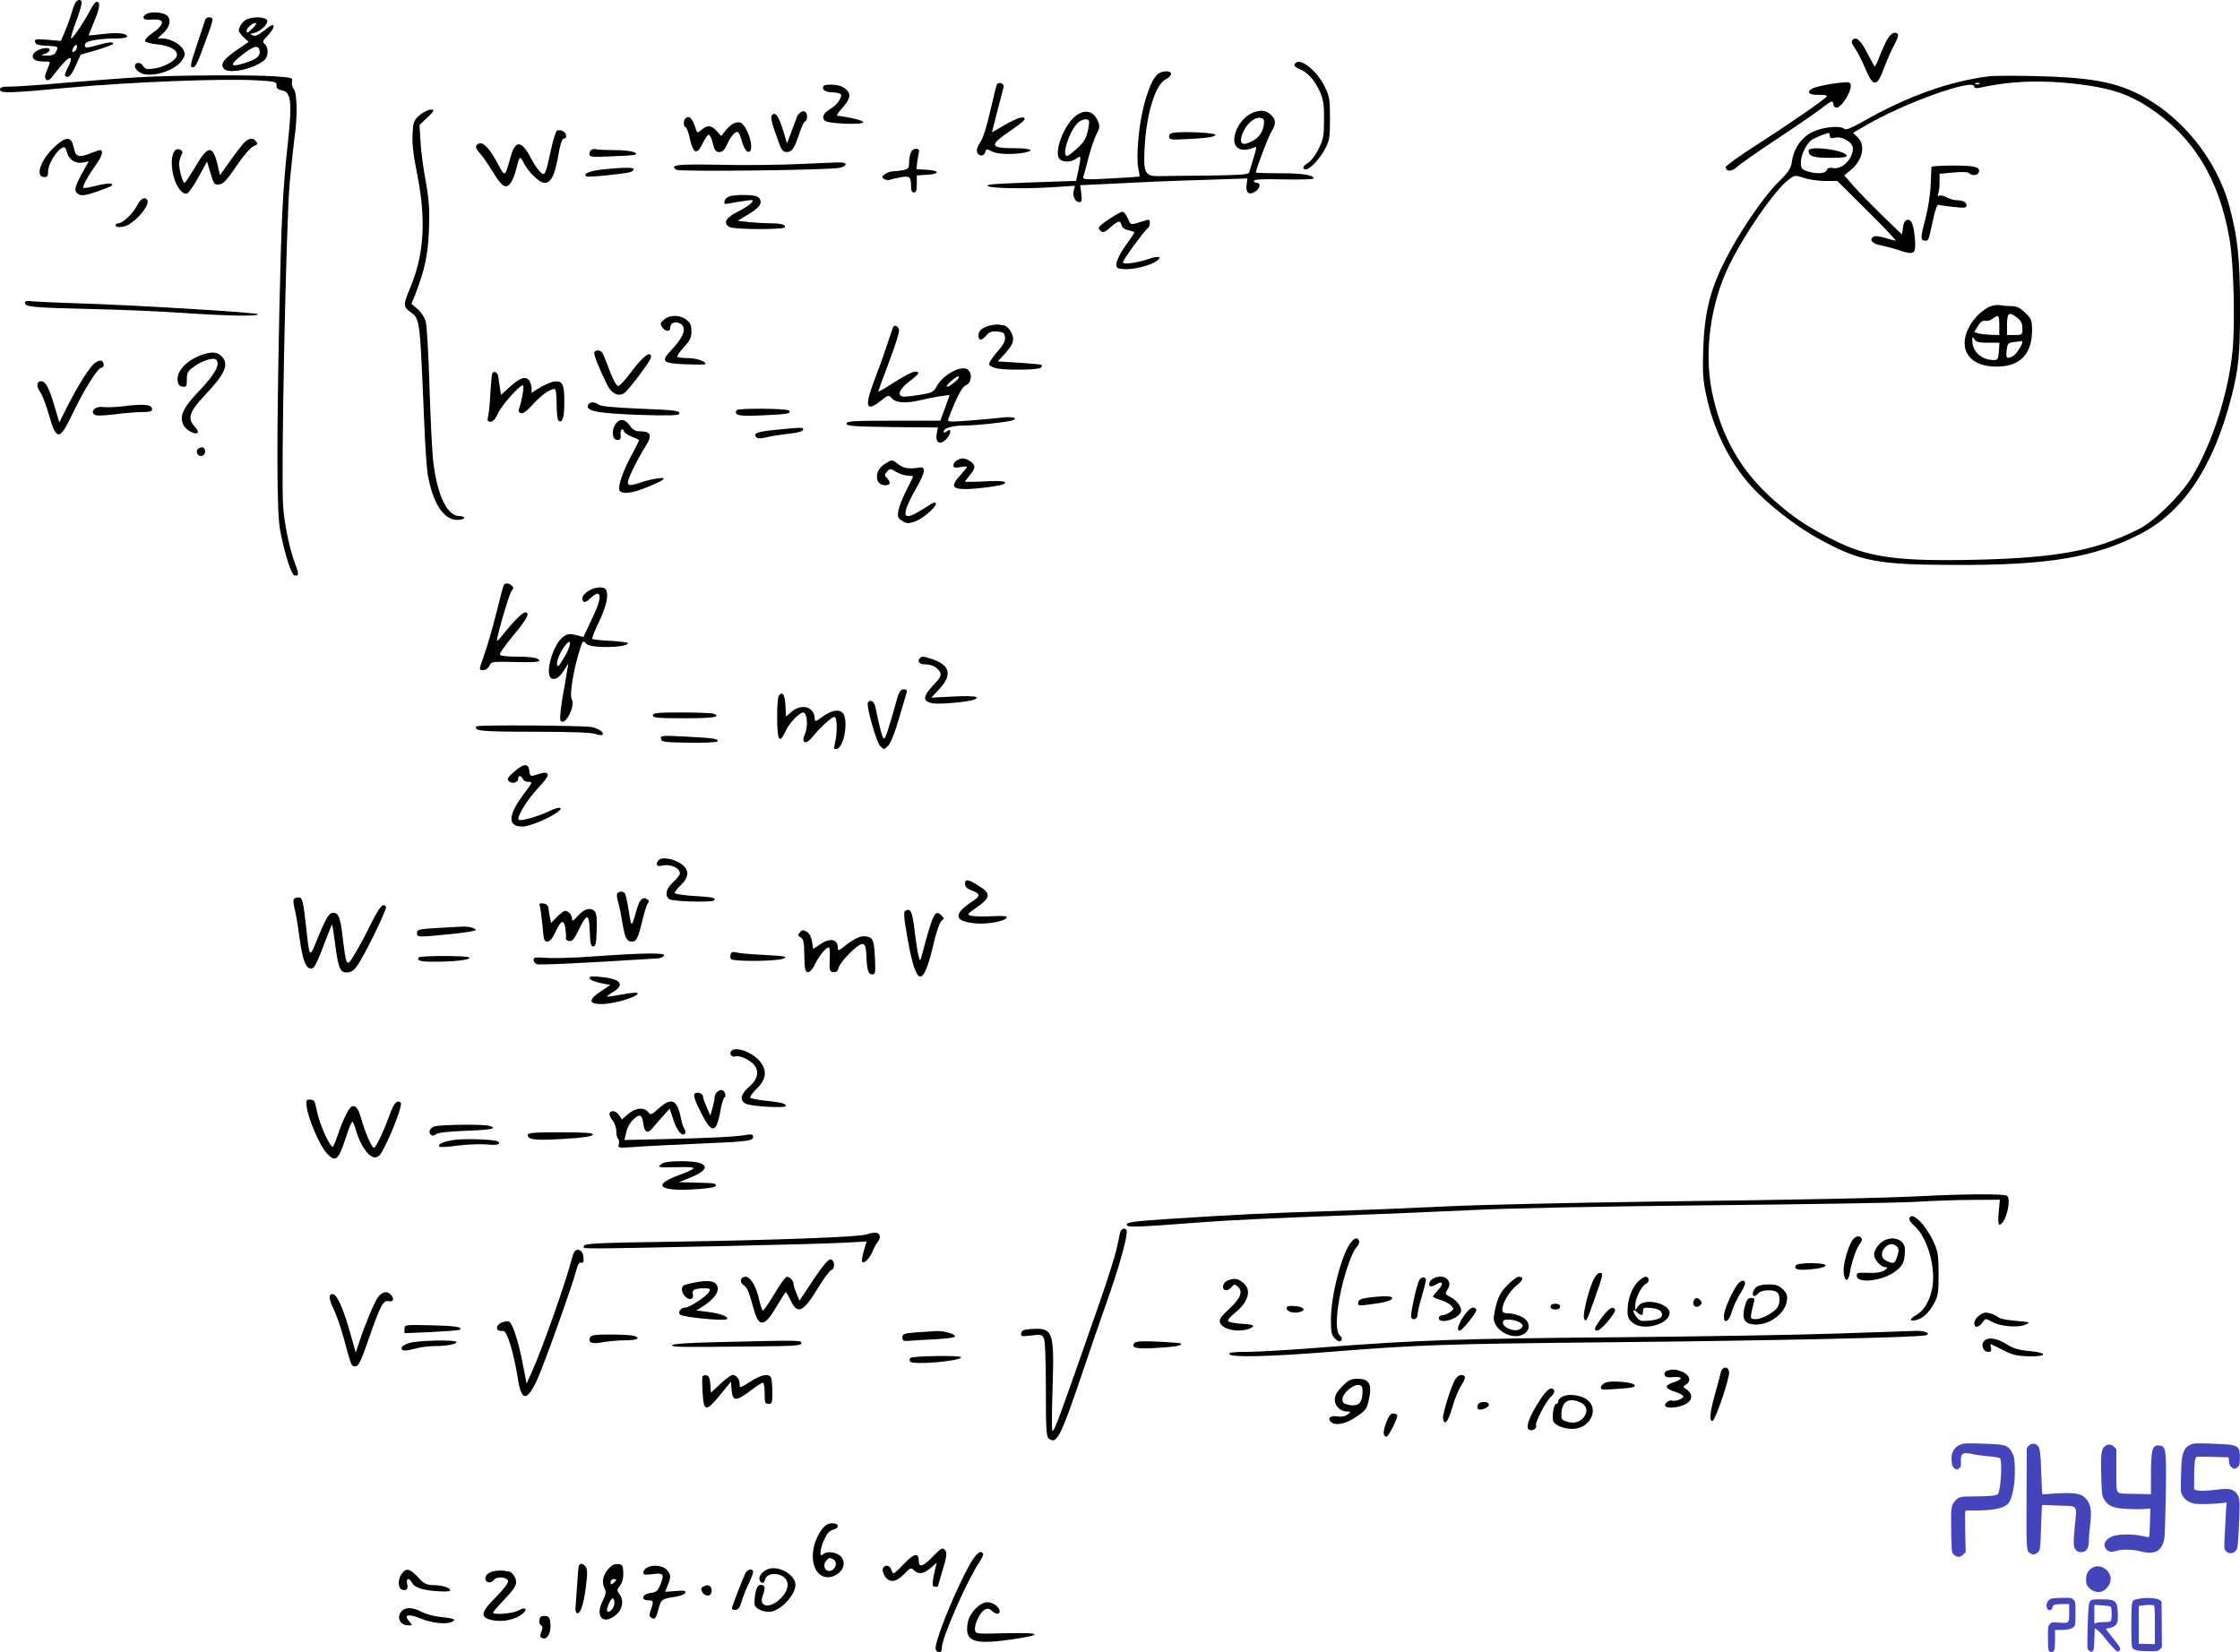 <svg xmlns="http://www.w3.org/2000/svg" version="1.0" width="1162.974pt" height="857.816pt" viewBox="0 0 1162.974 857.816" preserveAspectRatio="xMidYMid meet">
<g transform="translate(-49,969.958) scale(0.1,-0.1)" fill="#000000" stroke="none">
<path d="M883 9688 c-5 -7 -15 -33 -22 -58 -7 -25 -22 -67 -34 -94 l-21 -49 -68 6 c-62 5 -69 4 -66 -11 2 -13 16 -18 61 -20 61 -3 62 -4 47 -33 -8 -14 -21 -19 -48 -18 -31 1 -33 2 -13 8 31 8 40 31 12 31 -33 0 -71 -22 -71 -41 0 -20 19 -29 61 -29 34 0 33 3 13 -45 -12 -28 -13 -40 -4 -49 9 -8 19 -2 38 24 52 67 80 95 89 87 4 -5 -2 -26 -14 -47 -11 -21 -18 -41 -15 -44 15 -16 32 0 55 52 l26 58 81 23 c44 13 83 28 86 32 8 13 -22 11 -83 -7 -57 -16 -69 -15 -60 9 6 15 77 27 165 27 28 0 52 4 52 10 0 17 -49 22 -125 13 -41 -5 -75 -8 -75 -7 0 0 14 34 30 75 29 70 32 99 11 99 -6 0 -20 -19 -32 -42 -29 -57 -90 -148 -99 -148 -5 0 7 41 26 91 19 50 31 95 28 100 -7 13 -20 11 -31 -3z m4 -243 c-4 -8 -11 -15 -17 -15 -7 0 -7 6 0 21 13 23 26 19 17 -6z"/>
<path d="M1260 9631 c-14 -4 -25 -13 -25 -21 0 -12 11 -14 48 -12 68 5 63 -27 -11 -77 -18 -13 -31 -28 -29 -35 2 -6 32 -14 66 -17 67 -7 109 -33 98 -63 -10 -24 -66 -55 -116 -62 -39 -6 -47 -4 -59 14 -14 22 -42 19 -42 -4 0 -7 11 -21 25 -30 52 -34 191 8 224 68 13 22 13 30 2 51 -15 28 -70 57 -107 57 l-26 0 31 29 c33 31 41 70 18 90 -19 15 -67 21 -97 12z"/>
<path d="M1556 9598 c-2 -7 -20 -61 -40 -120 -40 -121 -42 -128 -22 -128 8 0 23 27 36 63 13 34 33 90 46 124 12 34 20 64 17 67 -11 10 -34 6 -37 -6z"/>
<path d="M1773 9600 c-22 -9 -43 -39 -43 -60 0 -6 12 -22 26 -35 l25 -23 -60 -41 c-70 -48 -89 -74 -69 -98 25 -30 157 -2 211 45 21 19 22 65 2 82 -14 12 -12 17 15 45 27 28 39 55 24 55 -3 0 -24 -14 -45 -31 -28 -22 -45 -29 -57 -23 -15 7 -15 8 3 11 34 6 79 48 72 66 -7 19 -65 22 -104 7z m31 -45 c-27 -27 -34 -30 -34 -16 0 14 30 41 45 41 9 0 5 -9 -11 -25z m34 -118 c5 -27 -14 -44 -69 -62 -84 -28 -92 -16 -24 38 62 49 87 55 93 24z"/>
<path d="M10290 9498 c-10 -17 -29 -58 -41 -90 -12 -32 -24 -56 -27 -54 -2 3 -18 33 -36 67 -34 68 -58 91 -77 72 -9 -9 -6 -19 11 -43 12 -17 35 -61 50 -96 46 -111 64 -111 104 -2 15 40 38 93 52 117 13 24 21 47 18 52 -11 18 -35 8 -54 -23z"/>
<path d="M7217 9373 c-13 -12 -7 -21 22 -33 40 -16 76 -56 103 -115 18 -41 23 -67 22 -145 0 -84 -3 -102 -27 -152 -17 -34 -40 -65 -57 -75 -26 -15 -32 -33 -10 -33 20 0 73 56 98 104 25 46 27 61 27 161 0 102 -2 114 -30 170 -39 77 -122 144 -148 118z"/>
<path d="M6507 9319 c-44 -26 -93 -180 -107 -344 -6 -67 -6 -126 0 -150 5 -22 8 -41 6 -42 -1 -1 -68 -6 -149 -10 -128 -7 -146 -6 -143 7 3 8 15 53 27 100 12 47 31 102 42 123 17 32 18 42 7 68 -23 55 -71 64 -120 23 -59 -50 -108 -185 -80 -219 16 -19 60 -19 88 1 25 18 26 16 11 -59 l-12 -57 -41 -1 c-361 -12 -421 -15 -419 -24 4 -13 178 -17 331 -8 l123 8 -7 -28 c-6 -30 9 -57 32 -57 10 0 12 11 8 44 l-6 44 128 6 c201 10 302 15 530 22 l210 7 -4 -35 c-5 -41 14 -54 47 -32 24 17 28 44 6 44 -8 0 -15 5 -15 11 0 7 48 10 155 7 85 -1 155 0 155 5 0 18 -59 27 -176 27 -68 0 -124 2 -124 4 0 15 65 187 81 212 24 39 24 60 2 83 -26 26 -47 31 -85 20 -43 -11 -86 -55 -102 -104 -27 -77 17 -114 95 -81 17 7 18 12 -26 -131 -3 -10 -56 -13 -212 -15 -114 -1 -230 -2 -257 -3 -72 -1 -81 17 -73 153 10 177 57 325 110 350 15 7 27 20 27 28 0 16 -36 18 -63 3z m545 -264 c-5 -42 -27 -73 -68 -92 -45 -22 -61 -9 -45 38 17 49 60 90 91 87 21 -3 25 -7 22 -33z m-908 17 c2 -4 -1 -29 -7 -55 -8 -36 -21 -58 -54 -87 -23 -22 -47 -40 -53 -40 -29 0 9 121 52 168 21 22 52 29 62 14z"/>
<path d="M1220 9299 c-74 -4 -244 -17 -377 -28 -133 -12 -267 -21 -297 -21 -43 0 -56 -3 -56 -15 0 -21 44 -20 365 10 304 28 781 47 956 38 108 -6 115 -7 115 -27 -1 -15 7 -22 29 -26 46 -8 52 -62 31 -258 -29 -268 -35 -401 -46 -902 -14 -678 -13 -1027 4 -1122 20 -109 57 -229 73 -235 23 -9 26 4 10 46 -30 75 -59 206 -67 311 -12 145 15 1466 34 1680 9 91 20 197 25 235 16 105 14 227 -3 251 -8 10 -13 28 -10 40 5 20 0 21 -87 27 -118 9 -524 6 -699 -4z"/>
<path d="M10820 9304 c-212 -27 -427 -104 -659 -236 -58 -33 -88 -45 -95 -38 -19 19 -108 11 -163 -14 -59 -28 -101 -88 -110 -157 -5 -35 -17 -53 -73 -108 -77 -76 -208 -270 -280 -416 -72 -144 -101 -265 -107 -445 -4 -120 -2 -162 15 -240 37 -180 123 -353 235 -476 84 -92 227 -204 342 -268 220 -122 307 -139 715 -140 485 -2 727 39 964 162 223 115 378 349 471 710 38 149 45 218 45 467 0 248 -12 361 -55 522 -66 247 -254 478 -480 588 -127 62 -260 84 -545 90 -102 2 -201 1 -220 -1z m516 -49 c129 -20 211 -49 306 -110 235 -153 370 -373 424 -690 21 -125 29 -434 15 -577 -21 -219 -105 -479 -208 -651 -60 -99 -197 -234 -279 -275 -224 -112 -424 -149 -846 -159 -413 -9 -563 12 -749 108 -133 68 -199 113 -300 202 -170 150 -272 328 -320 559 -43 209 -9 461 90 663 83 168 234 385 305 440 34 26 35 26 81 11 25 -9 75 -16 110 -16 l64 0 156 -155 c86 -85 152 -155 147 -155 -5 0 -31 7 -57 15 -36 10 -52 11 -62 3 -19 -16 0 -35 45 -43 20 -4 63 -15 95 -26 76 -25 85 -18 79 58 -6 76 -18 105 -40 101 -11 -2 -19 -15 -22 -40 l-5 -36 -100 96 c-55 54 -123 123 -150 154 l-50 57 33 27 c62 49 79 128 38 169 l-25 25 69 40 c199 116 560 245 560 200 0 -9 10 -10 33 -5 174 38 354 41 563 10z m-569 9 c-3 -3 -12 -4 -19 -1 -8 3 -5 6 6 6 11 1 17 -2 13 -5z m-777 -270 c0 -12 7 -14 30 -9 36 8 90 -26 90 -56 0 -55 -57 -111 -103 -102 -19 4 -29 0 -33 -11 -7 -19 -56 -21 -103 -5 -27 10 -31 15 -31 47 0 39 31 100 59 117 18 11 72 33 84 34 4 1 7 -6 7 -15z"/>
<path d="M10518 8833 c-1 -5 -2 -44 -4 -88 -1 -47 -12 -121 -27 -179 -27 -102 -27 -116 -1 -116 17 0 16 -2 40 108 11 53 22 81 29 78 6 -2 42 -7 78 -11 56 -6 67 -5 67 8 0 17 -20 27 -53 27 -12 0 -35 7 -51 15 -15 8 -33 12 -39 8 -7 -4 -8 0 -4 11 4 10 7 37 7 60 l0 43 72 7 c44 4 75 3 82 -4 14 -14 43 -12 49 4 11 28 -17 36 -130 36 -62 0 -114 -3 -115 -7z"/>
<path d="M10815 8105 c-45 -24 -83 -64 -105 -110 -55 -113 7 -199 145 -199 121 -1 185 64 185 187 0 55 -3 62 -36 93 -25 25 -45 34 -68 34 -19 0 -46 2 -62 5 -17 3 -41 -1 -59 -10z m149 -56 c19 -15 26 -30 26 -55 0 -33 -1 -34 -40 -34 l-40 0 0 48 c0 68 10 76 54 41z m-94 -39 l0 -50 -42 1 c-24 1 -53 4 -65 7 l-23 7 19 32 c14 22 25 30 38 27 10 -3 27 2 38 10 31 24 35 20 35 -34z m-59 -90 l60 0 -3 -45 c-3 -39 -6 -45 -26 -45 -64 0 -113 44 -112 103 1 20 2 20 11 5 8 -14 23 -18 70 -18z m179 5 c0 -17 -33 -66 -49 -75 -32 -16 -37 -12 -33 29 4 36 7 40 35 44 18 2 35 5 40 5 4 1 7 0 7 -3z"/>
<path d="M9880 8917 c0 -29 25 -37 113 -37 65 0 88 3 85 12 -10 29 -198 53 -198 25z"/>
<path d="M9998 9264 c-42 -7 -86 -17 -98 -24 -34 -18 -18 -35 34 -33 25 1 44 -3 40 -8 -9 -15 -190 -140 -361 -250 -90 -57 -163 -110 -163 -117 0 -25 31 -25 58 1 15 14 104 76 197 138 94 62 199 134 235 161 59 45 65 48 68 29 6 -35 35 -23 65 25 29 49 34 79 15 86 -7 2 -47 -1 -90 -8z"/>
<path d="M5666 9262 c-3 -6 -19 -69 -35 -140 -18 -81 -38 -142 -51 -160 -12 -16 -20 -38 -18 -48 5 -26 35 -30 43 -5 5 18 8 18 33 5 28 -15 101 -18 165 -8 64 11 41 24 -42 24 -134 0 -138 14 -25 91 41 27 74 54 74 59 0 20 -37 9 -103 -29 -37 -22 -67 -39 -67 -38 0 2 49 189 61 236 4 17 -26 27 -35 13z"/>
<path d="M4767 9254 c-15 -16 8 -34 43 -34 22 0 42 -5 45 -10 10 -15 -20 -56 -54 -76 -36 -22 -46 -43 -29 -61 17 -16 196 -23 200 -8 2 8 -69 26 -136 34 -4 1 8 19 28 41 48 53 47 83 -1 109 -23 12 -85 15 -96 5z"/>
<path d="M2668 9101 c-29 -26 -33 -35 -36 -97 -3 -48 4 -110 23 -204 48 -240 38 -420 -35 -594 -37 -88 -37 -99 0 -126 50 -35 50 -35 71 -540 5 -135 14 -270 19 -300 26 -152 83 -240 153 -240 21 0 37 5 37 10 0 6 -12 10 -26 10 -61 0 -113 106 -134 277 -6 47 -15 223 -20 392 -5 168 -14 323 -20 343 -6 20 -25 49 -42 63 l-32 27 19 46 c51 133 67 207 72 337 4 107 1 152 -17 255 -13 69 -25 162 -27 208 l-5 83 36 34 c20 18 36 36 36 39 0 16 -44 2 -72 -23z"/>
<path d="M4626 9088 c-7 -18 -21 -55 -31 -83 l-19 -50 -20 67 c-23 75 -40 98 -57 81 -11 -11 -3 -42 37 -150 12 -34 21 -43 40 -43 26 0 41 23 68 108 10 28 22 52 27 52 5 0 9 11 9 25 0 39 -38 34 -54 -7z"/>
<path d="M4047 9083 c-10 -10 -8 -43 2 -43 5 0 16 -28 23 -62 18 -78 36 -85 66 -23 12 25 26 45 32 45 5 0 15 -20 21 -45 9 -36 16 -45 34 -45 16 0 27 11 40 40 10 22 26 47 35 55 21 19 27 13 45 -49 15 -51 45 -62 45 -17 0 42 -29 109 -52 122 -22 12 -55 -5 -85 -44 l-18 -24 -26 28 c-28 30 -47 31 -81 1 -16 -13 -18 -13 -24 4 -19 61 -36 78 -57 57z"/>
<path d="M3382 9021 c-7 -4 -22 -52 -33 -107 -28 -128 -30 -133 -58 -103 -13 13 -33 45 -46 70 -47 91 -80 92 -104 4 -30 -108 -28 -107 -67 -35 -42 79 -74 113 -97 104 -23 -8 -21 -23 6 -52 12 -13 40 -53 62 -89 51 -84 70 -96 95 -65 10 12 24 47 31 77 7 30 15 55 19 55 4 0 12 -11 18 -24 20 -45 83 -106 108 -106 35 0 53 37 72 139 10 61 20 91 29 91 19 0 16 28 -5 39 -10 5 -24 6 -30 2z"/>
<path d="M6598 9012 c-29 -2 -38 -8 -38 -21 0 -17 8 -18 88 -14 110 5 152 12 152 23 0 9 -138 17 -202 12z"/>
<path d="M774 8938 c-74 -68 -104 -158 -53 -158 15 0 19 7 19 32 0 34 41 103 71 119 15 8 20 4 27 -23 10 -39 45 -60 85 -52 l28 6 -36 -64 c-40 -74 -43 -93 -15 -108 15 -8 36 -5 91 14 39 14 74 27 77 30 16 16 -14 17 -74 2 -37 -9 -69 -15 -71 -12 -7 6 25 64 63 117 34 46 43 79 24 79 -6 0 -27 -7 -47 -15 -63 -26 -81 -21 -90 28 -12 59 -38 61 -99 5z"/>
<path d="M1762 8963 c-11 -10 -45 -53 -75 -96 l-55 -77 -12 52 c-25 106 -50 105 -115 -7 -28 -46 -53 -85 -57 -85 -9 0 -28 67 -28 98 0 13 5 33 11 44 8 16 8 22 -2 28 -38 24 -59 -41 -40 -127 14 -61 48 -107 72 -98 9 3 36 42 60 86 l44 80 18 -61 c17 -57 20 -61 45 -58 21 2 40 22 90 96 38 56 74 97 89 103 21 8 23 12 13 24 -16 20 -33 19 -58 -2z"/>
<path d="M3563 8923 c-7 -2 -13 -13 -13 -23 0 -16 10 -17 118 -12 64 2 119 6 122 9 14 12 -35 23 -107 23 -45 0 -87 2 -95 4 -7 3 -19 2 -25 -1z"/>
<path d="M5221 8911 c-6 -11 -11 -35 -11 -54 0 -31 -4 -35 -31 -41 -17 -3 -41 -6 -53 -6 -12 0 -31 -7 -42 -15 -16 -13 -17 -16 -4 -25 8 -5 22 -7 30 -4 8 3 34 9 57 13 46 9 53 3 53 -50 0 -19 5 -29 15 -29 11 0 15 12 15 44 l0 45 53 3 c68 4 67 22 -1 26 l-54 3 4 37 c3 20 7 43 9 51 6 23 -28 25 -40 2z"/>
<path d="M4645 8848 c-104 -5 -292 -7 -417 -4 -222 4 -263 0 -227 -26 16 -11 792 -2 847 10 38 8 44 26 10 28 -13 1 -108 -3 -213 -8z"/>
<path d="M3621 8820 c-69 -8 -103 -21 -88 -36 7 -7 193 12 230 22 9 3 17 10 17 15 0 10 -51 10 -159 -1z"/>
<path d="M4280 8681 c-14 -4 -26 -15 -28 -25 -4 -16 0 -18 29 -12 19 4 54 10 79 13 42 6 44 5 31 -11 -8 -10 -41 -31 -73 -47 -62 -31 -75 -59 -39 -79 24 -12 278 -14 285 -1 8 13 -19 21 -73 21 -27 0 -76 3 -110 6 l-61 7 51 31 c62 37 78 59 63 84 -8 13 -26 17 -70 19 -32 1 -70 -2 -84 -6z"/>
<path d="M1201 8631 c-22 -42 -74 -91 -97 -91 -8 0 -14 -4 -14 -10 0 -13 36 -13 63 1 53 27 116 107 102 129 -13 21 -35 9 -54 -29z"/>
<path d="M6253 8565 c-62 -41 -67 -49 -48 -65 12 -10 21 -7 50 19 42 36 51 38 58 11 3 -13 17 -22 36 -26 17 -4 31 -9 31 -11 0 -2 -20 -33 -46 -68 -25 -35 -46 -77 -47 -92 -2 -26 1 -28 41 -31 47 -3 135 19 167 42 32 23 11 29 -41 11 -64 -21 -134 -31 -134 -17 0 12 113 166 129 176 6 4 11 16 11 28 0 15 -5 19 -17 15 -10 -3 -33 -10 -51 -16 -31 -9 -33 -8 -47 25 -8 19 -20 34 -27 34 -7 0 -37 -16 -65 -35z"/>
<path d="M620 8126 c0 -20 42 -24 345 -31 143 -3 355 -12 470 -20 233 -16 395 -19 395 -7 0 9 -670 49 -950 57 -102 3 -202 8 -222 10 -29 4 -38 2 -38 -9z"/>
<path d="M3939 8041 c-20 -16 -22 -23 -13 -38 16 -26 44 -29 44 -5 0 25 25 35 51 22 37 -21 21 -68 -49 -142 -52 -55 -42 -65 75 -70 54 -2 100 -2 103 0 15 11 -41 32 -85 32 -29 0 -55 3 -58 7 -4 3 11 26 33 49 33 36 40 51 40 83 0 31 -6 44 -26 60 -33 26 -85 27 -115 2z"/>
<path d="M5633 8010 c-41 -9 -63 -27 -63 -51 0 -29 15 -30 39 -3 17 20 30 25 59 22 32 -3 37 -7 40 -30 2 -19 -8 -39 -42 -77 -25 -28 -43 -57 -40 -65 3 -7 22 -16 42 -20 62 -10 220 -7 227 5 4 6 5 12 3 14 -2 2 -54 7 -116 11 l-112 7 40 43 c28 31 40 52 40 74 0 28 -29 70 -49 70 -5 0 -15 2 -23 4 -7 2 -28 0 -45 -4z"/>
<path d="M5126 7998 c-3 -7 -17 -49 -32 -93 -14 -44 -44 -127 -66 -184 -51 -136 -41 -163 37 -101 38 30 38 30 57 10 23 -24 75 -26 157 -6 49 12 141 27 141 23 0 -1 -11 -31 -24 -67 l-24 -65 -243 0 c-210 0 -244 -2 -244 -15 0 -13 34 -15 237 -18 l237 -2 -6 -35 c-8 -48 21 -59 54 -21 24 29 22 56 -3 35 -10 -8 -14 -8 -14 0 0 18 46 31 108 31 60 0 213 17 246 26 41 13 -3 23 -64 14 -36 -4 -112 -11 -169 -15 -92 -7 -103 -6 -98 8 46 120 72 169 93 177 28 11 33 60 9 80 -32 26 -128 -25 -161 -85 -16 -30 -24 -35 -79 -44 -34 -6 -74 -11 -89 -11 -42 0 -30 37 24 78 53 40 60 52 30 52 -12 0 -60 -25 -106 -55 -46 -30 -84 -52 -84 -48 0 3 25 72 56 154 31 81 54 155 52 165 -4 22 -26 30 -32 12z m319 -284 c-43 -34 -56 -29 -17 7 19 17 37 27 40 24 4 -4 -6 -18 -23 -31z"/>
<path d="M3576 7871 c-6 -9 23 -82 66 -169 22 -45 57 -63 87 -45 23 14 141 171 141 188 0 36 -39 7 -96 -68 -33 -45 -67 -82 -74 -82 -9 0 -27 33 -45 80 -16 45 -34 86 -38 93 -10 14 -33 16 -41 3z"/>
<path d="M1550 7861 c-82 -25 -143 -84 -138 -135 2 -23 9 -32 26 -34 20 -3 22 1 22 37 0 33 5 44 33 64 42 32 105 53 119 39 23 -23 -5 -75 -84 -158 -88 -91 -108 -135 -86 -181 13 -27 61 -53 75 -40 3 4 -3 17 -15 30 -41 44 -30 78 52 165 106 111 127 161 86 202 -21 21 -47 24 -90 11z"/>
<path d="M983 7815 c-26 -18 -87 -115 -143 -225 l-42 -84 -25 84 c-27 94 -46 130 -69 130 -24 0 -27 -27 -5 -57 11 -15 31 -68 45 -117 39 -137 55 -136 121 2 61 128 133 242 151 242 17 0 16 31 -1 37 -6 2 -20 -4 -32 -12z"/>
<path d="M3045 7758 c-2 -7 -6 -51 -9 -98 -2 -47 -7 -100 -11 -117 -6 -28 -5 -33 12 -33 13 0 25 14 38 42 19 44 120 156 131 146 6 -7 -8 -86 -21 -120 -5 -12 -1 -20 9 -24 11 -4 30 10 62 45 44 49 89 81 114 81 6 0 10 -31 10 -79 0 -48 4 -83 11 -87 20 -12 29 19 29 102 0 93 -11 110 -60 101 -16 -4 -48 -18 -70 -32 l-40 -25 0 23 c0 13 -6 31 -13 41 -18 25 -49 14 -103 -36 l-43 -39 -5 33 c-3 18 -7 44 -8 57 -3 27 -25 40 -33 19z"/>
<path d="M3545 7600 c-21 -34 40 -47 272 -55 132 -4 193 -3 198 4 10 18 -10 21 -213 29 -124 5 -197 13 -204 20 -15 15 -45 16 -53 2z"/>
<path d="M1120 7589 c-36 -4 -79 -5 -96 -3 -35 6 -65 -19 -46 -38 8 -8 36 -8 106 0 52 7 118 12 145 12 37 0 51 4 51 14 0 26 -42 30 -160 15z"/>
<path d="M4315 7570 c-17 -28 10 -33 137 -27 128 6 149 9 134 25 -11 11 -264 13 -271 2z"/>
<path d="M3685 7496 c-22 -34 -16 -81 10 -81 16 0 19 6 17 28 -1 15 2 27 8 27 5 0 10 -5 10 -11 0 -5 17 -17 38 -26 20 -8 38 -16 40 -18 1 -1 -16 -37 -39 -79 -46 -85 -71 -159 -63 -181 9 -24 65 -18 144 15 93 37 112 55 50 45 -25 -4 -63 -13 -85 -21 -52 -18 -65 -17 -65 2 0 19 51 123 92 187 35 55 28 77 -28 77 -25 0 -38 7 -54 30 -26 36 -54 38 -75 6z"/>
<path d="M4520 7468 c-96 -9 -123 -19 -103 -39 7 -7 23 -7 49 -1 22 6 66 13 99 17 73 8 95 14 95 26 0 10 -6 10 -140 -3z"/>
<path d="M1521 7371 c-19 -12 -6 -43 16 -39 10 2 18 12 18 22 0 22 -14 29 -34 17z"/>
<path d="M5458 7309 c-10 -5 -18 -17 -18 -26 0 -12 7 -14 35 -9 19 4 35 4 35 1 0 -3 -16 -23 -36 -45 -48 -53 -41 -70 28 -70 57 0 185 17 199 26 24 14 -7 19 -100 14 -56 -3 -101 -3 -101 -1 0 2 11 16 25 33 31 36 31 52 3 72 -26 18 -46 20 -70 5z"/>
<path d="M5083 7290 c-55 -33 -53 -110 2 -110 28 0 32 14 10 37 -14 14 -14 17 0 33 16 18 18 18 48 -1 18 -10 44 -19 60 -19 15 0 27 -2 27 -5 0 -3 -16 -36 -35 -73 -19 -37 -37 -83 -41 -104 -5 -32 -3 -38 20 -53 21 -14 31 -15 62 -5 54 18 140 100 105 100 -5 0 -32 -16 -61 -35 -29 -19 -61 -35 -72 -35 -18 0 -20 4 -14 33 3 17 27 67 52 110 47 82 53 114 19 109 -54 -9 -84 -4 -110 16 -34 27 -32 27 -72 2z"/>
<path d="M3106 6662 c-3 -4 -21 -72 -40 -149 -20 -78 -47 -173 -61 -211 -30 -84 -30 -82 -5 -82 11 0 25 10 31 23 10 21 13 22 134 19 76 -2 125 0 125 6 0 15 -38 22 -122 22 -42 0 -80 4 -83 10 -3 5 28 50 70 100 73 88 89 120 61 120 -13 0 -67 -54 -118 -120 -15 -19 -28 -31 -28 -27 0 25 64 245 76 258 11 12 11 18 2 27 -14 14 -35 16 -42 4z"/>
<path d="M3548 6633 c-32 -20 -43 -42 -29 -56 7 -7 19 -1 37 17 15 14 32 25 38 23 19 -7 9 -50 -34 -138 l-41 -87 -39 10 c-30 8 -43 7 -63 -7 -56 -36 -103 -203 -62 -219 21 -7 41 7 67 49 l19 30 -6 -35 c-3 -19 -14 -84 -25 -145 -10 -64 -15 -114 -9 -119 25 -27 78 80 57 114 -12 19 9 149 39 245 19 62 19 61 38 41 24 -24 215 -20 215 4 0 4 -40 9 -90 12 -49 2 -92 7 -95 10 -3 3 13 44 36 91 38 81 51 140 34 166 -9 16 -56 13 -87 -6z m-130 -349 c-25 -43 -34 -51 -36 -36 -3 22 20 75 47 106 32 36 25 -12 -11 -70z"/>
<path d="M5267 6283 c-17 -16 -5 -33 24 -33 37 0 65 -14 79 -40 9 -17 4 -28 -35 -69 -54 -58 -56 -82 -5 -93 33 -7 182 6 215 18 41 16 4 22 -102 17 l-118 -6 43 46 c66 72 55 121 -35 153 -44 15 -57 17 -66 7z"/>
<path d="M5145 6063 c-39 -141 -56 -192 -64 -198 -8 -4 -21 40 -46 163 -6 30 -27 43 -39 24 -10 -16 44 -207 64 -227 20 -19 20 -19 41 2 13 13 35 68 56 140 19 65 37 126 40 136 4 12 0 17 -15 17 -16 0 -24 -11 -37 -57z"/>
<path d="M4534 6088 c-6 -7 -10 -60 -9 -117 0 -118 12 -137 43 -69 17 40 72 98 92 98 21 0 27 -74 8 -115 -19 -41 4 -54 34 -19 46 57 110 115 121 111 14 -4 15 -84 2 -136 -7 -29 -6 -33 10 -30 35 7 59 134 35 180 -16 28 -60 24 -108 -12 -37 -27 -42 -28 -42 -12 0 61 -66 82 -119 38 l-30 -26 -3 57 c-3 57 -16 77 -34 52z"/>
<path d="M3880 5985 c0 -13 25 -15 165 -15 150 0 193 7 149 24 -9 3 -83 6 -165 6 -126 0 -149 -2 -149 -15z"/>
<path d="M2963 5928 c-14 -24 25 -28 296 -28 186 0 299 -4 320 -11 18 -6 35 -9 38 -5 13 12 -21 35 -60 41 -66 8 -588 11 -594 3z"/>
<path d="M3922 5863 c3 -16 16 -18 145 -20 79 -1 145 2 148 7 8 13 -24 18 -168 25 -121 6 -129 6 -125 -12z"/>
<path d="M3161 5694 c-36 -32 -40 -39 -29 -51 17 -16 48 -7 48 13 0 19 16 18 24 -1 3 -8 15 -15 26 -15 26 0 26 -2 -15 -56 -90 -118 -93 -179 -8 -176 35 1 139 45 178 75 36 28 7 30 -47 3 -58 -27 -145 -52 -155 -43 -12 13 43 103 100 164 43 46 57 67 49 75 -7 7 -20 7 -43 -1 -45 -15 -47 -15 -51 16 -4 40 -28 39 -77 -3z"/>
<path d="M3916 5238 c-9 -5 -16 -16 -16 -24 0 -12 8 -13 35 -8 39 7 85 -15 85 -41 0 -8 -16 -29 -35 -46 -37 -34 -45 -68 -21 -88 15 -13 222 -18 233 -7 13 13 -9 18 -101 23 -53 3 -99 10 -102 15 -3 4 11 24 31 42 43 41 45 78 4 108 -33 25 -91 38 -113 26z"/>
<path d="M5500 5110 c0 -13 10 -24 27 -31 57 -21 57 -30 4 -65 -93 -63 -86 -98 21 -109 66 -6 159 11 165 31 2 7 -21 9 -76 6 -44 -2 -92 -1 -106 2 -27 7 -26 7 26 44 72 50 75 72 12 111 -57 36 -73 38 -73 11z"/>
<path d="M3695 5060 c-4 -6 -2 -25 4 -43 5 -17 15 -63 21 -101 13 -83 24 -106 50 -106 24 0 33 17 55 110 10 41 22 81 28 88 8 10 7 16 -3 22 -24 15 -40 -1 -56 -59 -25 -90 -26 -90 -39 -4 -7 45 -16 86 -20 92 -8 14 -32 14 -40 1z"/>
<path d="M2015 5030 c-3 -5 -1 -27 4 -47 6 -21 18 -90 26 -153 16 -116 33 -160 60 -160 17 0 29 24 76 148 17 46 32 82 34 80 1 -2 8 -43 14 -93 17 -132 26 -155 61 -155 21 0 36 9 53 33 34 44 158 297 151 308 -14 23 -33 1 -78 -88 -26 -54 -64 -125 -84 -157 -42 -71 -44 -68 -62 80 -13 111 -22 134 -50 134 -22 0 -38 -27 -86 -145 -37 -91 -37 -92 -54 65 -16 146 -20 160 -41 160 -10 0 -21 -4 -24 -10z"/>
<path d="M3294 4988 c3 -12 9 -58 13 -100 5 -67 9 -78 24 -78 12 0 26 15 40 44 31 68 46 75 54 28 3 -21 5 -45 3 -53 -2 -7 6 -15 17 -16 16 -2 27 11 50 59 42 88 54 86 57 -9 2 -61 6 -78 18 -78 12 0 16 17 18 83 2 53 -1 89 -9 98 -20 24 -55 16 -88 -21 -24 -28 -31 -31 -31 -17 0 20 -18 42 -36 42 -6 0 -25 -14 -42 -31 l-31 -32 -5 24 c-3 13 -7 35 -8 49 -2 18 -10 26 -27 28 -21 3 -23 1 -17 -20z"/>
<path d="M5190 4970 c-10 -6 -7 -37 13 -150 44 -245 79 -253 132 -30 15 67 33 120 43 128 15 11 15 14 -1 29 -32 32 -43 10 -98 -197 -11 -43 -12 -44 -19 -18 -5 15 -14 74 -21 132 -12 103 -22 123 -49 106z"/>
<path d="M2760 4881 c-96 -6 -105 -8 -105 -26 0 -23 0 -23 183 -5 67 7 122 16 122 20 0 10 -39 20 -70 18 -14 -1 -72 -4 -130 -7z"/>
<path d="M4641 4856 c-10 -11 -8 -17 6 -24 15 -9 18 -25 19 -94 1 -67 4 -84 17 -86 10 -2 24 12 38 40 23 47 57 88 72 88 5 0 7 -28 5 -62 -3 -58 -1 -63 18 -66 16 -2 23 4 28 22 8 33 103 128 125 124 12 -2 17 -16 19 -58 3 -79 10 -100 30 -100 16 0 18 8 15 73 -4 99 -9 116 -39 123 -30 8 -64 -6 -116 -47 -33 -27 -38 -28 -38 -12 0 46 -40 55 -92 19 l-36 -24 -6 39 c-4 23 -14 42 -25 49 -25 13 -26 13 -40 -4z"/>
<path d="M4284 4746 c-3 -8 -3 -20 1 -26 9 -14 236 -13 272 2 25 10 12 13 -97 19 -69 3 -135 9 -148 13 -15 5 -24 3 -28 -8z"/>
<path d="M3580 4734 c-102 -8 -215 -11 -252 -8 -58 4 -68 3 -68 -11 0 -8 8 -19 17 -22 14 -5 216 4 627 30 16 1 31 8 34 15 5 15 -102 14 -358 -4z"/>
<path d="M2664 4728 c-12 -18 10 -23 101 -22 99 1 171 11 161 22 -11 10 -256 10 -262 0z"/>
<path d="M3552 4619 c2 -8 27 -18 56 -24 l51 -10 -50 -33 c-66 -44 -64 -67 6 -66 71 1 200 42 184 58 -3 3 -39 -1 -80 -8 -40 -8 -75 -13 -77 -11 -2 2 10 11 27 21 67 39 46 70 -53 80 -57 6 -68 5 -64 -7z"/>
<path d="M4285 4240 c-9 -15 5 -32 21 -26 19 7 64 -11 92 -36 36 -35 30 -80 -18 -121 -44 -38 -52 -70 -19 -88 29 -15 209 -25 209 -12 0 13 -25 19 -113 28 -37 4 -69 11 -72 15 -3 4 13 26 35 48 50 50 54 94 13 143 -41 48 -130 78 -148 49z"/>
<path d="M4212 4028 c-7 -7 -12 -19 -12 -27 0 -9 -5 -34 -11 -55 l-11 -39 -19 43 c-10 23 -19 48 -19 55 0 17 -31 28 -44 15 -7 -7 2 -36 32 -95 56 -114 81 -113 102 5 6 36 16 68 21 71 13 7 0 39 -15 39 -7 0 -17 -5 -24 -12z"/>
<path d="M2082 3953 c9 -64 66 -198 102 -239 47 -53 62 -42 100 74 16 50 32 89 36 87 4 -3 13 -25 20 -50 20 -71 65 -135 95 -135 20 0 30 10 51 53 47 92 94 221 85 230 -18 18 -36 -1 -55 -54 -31 -87 -74 -179 -84 -179 -12 0 -45 75 -67 152 -15 55 -31 73 -52 60 -15 -10 -47 -78 -68 -142 -10 -30 -21 -59 -26 -64 -11 -12 -64 101 -80 169 -6 28 -13 56 -15 63 -2 6 -13 12 -25 12 -19 0 -21 -4 -17 -37z"/>
<path d="M3910 3944 c-36 -33 -42 -35 -53 -21 -23 29 -65 26 -107 -9 l-31 -27 -15 22 c-16 22 -39 28 -49 11 -3 -6 3 -22 14 -36 12 -15 21 -41 21 -60 0 -18 4 -35 9 -38 5 -3 7 -16 4 -27 -6 -21 -4 -21 83 -15 49 4 197 11 329 17 262 11 285 14 285 36 0 12 -8 14 -32 10 -56 -10 -194 -17 -419 -22 l-217 -5 8 35 c8 36 23 60 50 82 23 19 35 10 40 -32 6 -46 23 -54 47 -24 10 12 34 40 54 62 l36 40 19 -58 c18 -56 45 -88 61 -72 4 4 2 16 -4 25 -6 10 -14 33 -17 52 -20 101 -49 114 -116 54z"/>
<path d="M2743 3850 c-24 -10 -31 -34 -13 -45 6 -4 18 -1 26 6 9 7 66 14 154 17 133 5 168 12 118 26 -35 9 -260 6 -285 -4z"/>
<path d="M3230 3805 c0 -24 42 -28 192 -19 98 6 143 13 146 22 3 9 -35 12 -167 12 -144 0 -171 -2 -171 -15z"/>
<path d="M2852 3781 c-59 -8 -93 -23 -80 -36 3 -3 45 -1 94 6 49 6 117 9 151 6 55 -6 79 2 56 16 -16 10 -161 15 -221 8z"/>
<path d="M3924 3655 c-23 -18 -21 -18 91 -16 102 2 101 -3 -12 -46 -132 -50 -82 -82 108 -68 68 5 99 11 96 19 -4 12 -3 12 -112 15 l-80 2 62 25 c112 46 91 84 -47 84 -60 0 -92 -4 -106 -15z"/>
<path d="M10475 3489 c-220 -11 -621 -19 -1420 -29 -407 -6 -875 -16 -1040 -24 -165 -8 -455 -20 -645 -26 -336 -11 -424 -15 -832 -41 -160 -11 -198 -16 -198 -28 0 -16 36 -15 405 13 110 9 398 22 640 31 242 9 577 23 745 31 187 10 663 19 1230 25 509 5 993 13 1075 18 83 5 215 10 294 10 l144 1 -6 -65 c-4 -38 -2 -65 3 -65 32 0 66 134 39 151 -16 10 -225 9 -434 -2z"/>
<path d="M10404 3376 c-4 -10 6 -25 24 -41 69 -58 115 -221 93 -328 -14 -66 -43 -113 -81 -135 -37 -21 -39 -36 -2 -27 35 8 69 40 95 90 19 34 22 56 22 150 -1 99 -3 116 -28 170 -41 87 -110 155 -123 121z"/>
<path d="M6305 3298 c-2 -13 -11 -52 -19 -88 -8 -36 -46 -155 -84 -265 -216 -619 -236 -675 -248 -675 -4 0 -3 103 1 228 9 293 3 309 -116 300 -33 -2 -45 -7 -47 -21 -3 -17 1 -18 51 -12 49 6 56 5 66 -13 7 -13 11 -108 11 -265 0 -204 2 -247 15 -257 40 -33 62 9 165 313 43 128 106 311 140 407 58 164 100 313 100 353 0 25 -29 21 -35 -5z"/>
<path d="M4985 3289 c-44 -13 -478 -29 -1000 -37 -400 -6 -460 -9 -463 -22 -3 -17 -70 -17 758 0 267 6 535 13 597 17 l112 6 -14 -48 c-8 -26 -12 -52 -9 -57 9 -14 40 18 55 55 7 18 19 40 27 49 8 10 12 24 9 33 -7 17 -27 18 -72 4z"/>
<path d="M10106 3258 c-24 -39 -47 -125 -44 -164 4 -51 24 -54 32 -4 9 56 35 132 53 152 8 9 12 22 8 27 -11 18 -34 12 -49 -11z"/>
<path d="M7507 3252 c-48 -53 -107 -275 -107 -404 0 -66 3 -81 21 -99 14 -14 24 -18 31 -11 8 7 6 16 -6 27 -20 20 -21 90 -1 197 18 103 63 236 87 260 11 11 17 26 14 34 -7 19 -20 18 -39 -4z"/>
<path d="M10249 3241 c-17 -17 -29 -40 -29 -55 0 -27 34 -66 59 -66 13 -1 12 -4 -4 -16 -12 -9 -39 -15 -70 -14 -72 2 -75 2 -75 -15 0 -40 123 -29 192 17 47 32 58 55 58 119 0 60 -81 79 -131 30z m91 -16 c9 -11 9 -22 0 -50 -13 -38 -17 -40 -55 -23 -29 13 -33 43 -8 70 19 22 46 23 63 3z"/>
<path d="M3460 3168 c-31 -123 -152 -465 -209 -593 l-27 -60 -18 93 c-21 116 -55 222 -73 229 -8 3 -25 1 -39 -5 -36 -17 -30 -49 8 -43 20 3 55 -110 78 -256 20 -125 57 -108 121 56 58 148 163 446 179 508 9 35 17 50 27 46 8 -3 13 2 13 15 0 33 -11 52 -31 52 -13 0 -21 -12 -29 -42z"/>
<path d="M4712 3053 l-71 -107 -16 37 c-8 20 -15 42 -15 50 0 16 -20 37 -35 37 -7 0 -36 -40 -65 -90 -29 -49 -56 -87 -60 -85 -4 2 -12 28 -19 57 -14 67 -45 118 -70 118 -27 0 -34 -27 -11 -43 20 -14 27 -30 54 -128 26 -94 56 -90 118 17 24 40 45 74 48 74 3 -1 14 -20 25 -43 36 -76 64 -63 144 68 28 46 58 86 66 89 23 8 19 56 -4 56 -12 0 -41 -35 -89 -107z"/>
<path d="M9814 3129 c-12 -21 11 -27 80 -20 42 3 71 11 74 19 5 16 -144 17 -154 1z"/>
<path d="M8760 3048 c-26 -61 -53 -174 -46 -194 9 -24 14 -16 52 93 48 136 50 143 30 143 -10 0 -25 -17 -36 -42z"/>
<path d="M7861 3056 c-14 -16 -51 -186 -44 -198 10 -17 33 -7 33 15 0 12 9 54 21 92 11 39 21 76 22 84 3 20 -18 24 -32 7z"/>
<path d="M7928 3059 c-19 -11 -25 -39 -8 -39 6 0 19 5 30 12 31 20 36 0 7 -30 -15 -16 -27 -31 -27 -35 0 -3 18 -12 40 -18 22 -7 47 -20 55 -30 15 -16 14 -18 -7 -33 -12 -9 -30 -16 -40 -16 -10 0 -18 -7 -18 -15 0 -33 100 -6 114 31 9 22 -17 60 -54 79 -29 15 -29 16 -14 40 31 47 -24 86 -78 54z"/>
<path d="M8317 3027 c-42 -41 -57 -76 -71 -163 -10 -65 92 -127 153 -93 41 23 36 69 -9 91 -19 10 -50 18 -67 18 -27 0 -33 4 -33 20 0 34 38 97 75 126 34 26 38 44 9 44 -8 0 -34 -19 -57 -43z m69 -198 c13 -11 13 -14 1 -27 -27 -27 -110 8 -92 39 9 13 70 6 91 -12z"/>
<path d="M8991 3041 c-31 -34 -51 -91 -51 -149 0 -32 6 -45 28 -62 53 -42 182 -9 190 48 8 52 -130 86 -162 40 l-16 -22 0 27 c0 34 34 102 55 110 20 8 19 37 -1 37 -9 0 -28 -13 -43 -29z m123 -153 c16 -26 -4 -40 -62 -46 -43 -4 -51 -1 -66 19 -22 31 -20 46 2 26 24 -22 32 -21 32 4 0 18 5 20 41 17 26 -2 46 -9 53 -20z"/>
<path d="M6863 3050 c-27 -11 -32 -50 -7 -50 9 0 22 8 29 17 11 15 15 15 29 4 31 -26 19 -61 -40 -116 -45 -41 -55 -56 -50 -73 12 -36 95 -53 152 -32 37 15 24 23 -43 26 -31 2 -61 8 -66 13 -5 5 8 22 33 42 73 59 90 121 44 158 -29 23 -46 25 -81 11z"/>
<path d="M4092 3039 c-23 -4 -47 -11 -52 -14 -16 -10 -11 -41 9 -59 23 -21 45 -12 38 14 -6 22 11 30 59 30 31 0 34 -2 25 -19 -12 -22 -101 -81 -123 -81 -24 0 -41 -25 -26 -37 18 -14 231 -34 242 -23 12 12 -35 30 -103 38 l-55 7 42 27 c50 34 76 70 67 96 -9 31 -44 37 -123 21z"/>
<path d="M9502 3017 c-31 -49 -62 -126 -62 -153 0 -41 27 -27 40 21 7 25 26 66 41 91 16 24 29 51 29 59 0 26 -28 16 -48 -18z"/>
<path d="M9606 3014 c-17 -17 -22 -44 -7 -44 5 0 14 7 21 15 15 18 81 20 98 3 15 -15 15 -58 -1 -79 -21 -27 -80 -59 -111 -59 -27 0 -28 2 -23 33 4 17 9 42 13 55 5 18 2 22 -14 22 -16 0 -24 -10 -33 -42 -17 -65 -4 -92 48 -96 75 -6 159 54 170 121 4 29 1 40 -20 61 -21 21 -36 26 -76 26 -32 0 -55 -6 -65 -16z"/>
<path d="M2452 2963 c-21 -31 -69 -147 -97 -232 l-18 -55 -27 96 c-36 130 -71 208 -92 208 -24 0 -22 -24 7 -84 13 -28 36 -94 50 -146 40 -148 39 -145 60 -145 17 0 29 25 71 147 59 171 75 199 104 191 23 -6 28 15 8 35 -20 20 -45 14 -66 -15z"/>
<path d="M7590 2961 c-33 -4 -46 -11 -48 -24 -3 -17 1 -18 51 -12 87 11 120 20 125 33 4 13 -45 14 -128 3z"/>
<path d="M9283 2944 c-9 -23 13 -40 32 -24 12 10 13 16 4 26 -15 18 -28 18 -36 -2z"/>
<path d="M8540 2915 c0 -9 9 -15 25 -15 16 0 25 6 25 15 0 9 -9 15 -25 15 -16 0 -25 -6 -25 -15z"/>
<path d="M7170 2907 c0 -18 37 -29 68 -20 36 9 20 28 -26 31 -31 2 -42 -1 -42 -11z"/>
<path d="M8090 2866 c-29 -43 -39 -76 -22 -76 15 0 93 100 87 110 -13 21 -35 9 -65 -34z"/>
<path d="M8808 2860 c-40 -53 -46 -70 -25 -70 19 0 100 97 92 110 -12 19 -30 8 -67 -40z"/>
<path d="M10790 2882 c-26 -8 -50 -34 -50 -54 0 -25 24 -23 43 5 15 22 15 22 49 3 43 -24 134 -32 173 -15 29 12 27 13 -48 20 -42 3 -83 11 -90 17 -20 17 -61 30 -77 24z"/>
<path d="M2590 2799 l0 -22 142 6 c77 4 143 9 146 12 15 14 -23 20 -149 23 -138 3 -139 3 -139 -19z"/>
<path d="M5245 2781 c-61 -5 -70 -8 -70 -26 0 -16 6 -20 30 -18 17 2 77 5 135 8 58 3 106 9 108 14 4 13 -56 31 -97 29 -20 -1 -67 -4 -106 -7z"/>
<path d="M10025 2775 c-198 -7 -700 -15 -1115 -19 -833 -7 -1063 -15 -1530 -51 -173 -14 -359 -25 -413 -25 -75 0 -98 -3 -94 -12 6 -18 209 -13 522 12 467 37 579 41 1470 50 813 8 1590 25 1623 36 30 9 -3 24 -51 23 -29 -1 -214 -7 -412 -14z"/>
<path d="M3553 2754 c-10 -27 10 -35 66 -24 30 5 82 10 117 10 64 0 85 12 42 24 -13 3 -67 6 -121 6 -79 0 -99 -3 -104 -16z"/>
<path d="M10790 2735 c-17 -20 -3 -55 22 -55 15 0 19 5 15 20 -3 11 -3 20 -1 20 2 0 30 -14 62 -30 47 -25 71 -31 131 -33 100 -3 107 18 9 27 -56 5 -84 13 -121 36 -52 33 -98 38 -117 15z"/>
<path d="M2615 2726 c-23 -7 -40 -18 -40 -26 0 -17 20 -17 80 -1 22 6 63 11 91 11 63 0 114 10 114 21 0 13 -199 9 -245 -5z"/>
<path d="M4197 2730 c-134 -3 -217 -9 -217 -15 0 -11 22 -11 425 -7 210 2 245 4 245 17 0 16 1 16 -453 5z"/>
<path d="M6380 2726 c-21 -26 12 -33 123 -25 98 6 128 12 116 23 -2 2 -54 6 -116 9 -85 4 -114 2 -123 -7z"/>
<path d="M5218 2649 c-6 -4 -7 -12 -3 -19 12 -20 265 2 265 22 0 11 -245 7 -262 -3z"/>
<path d="M9424 2573 c-3 -15 -17 -66 -30 -113 -27 -94 -31 -144 -12 -138 15 5 89 224 85 253 -3 32 -35 31 -43 -2z"/>
<path d="M9147 2583 c-10 -3 -17 -12 -15 -21 3 -13 13 -16 47 -13 51 3 49 -12 -5 -29 -44 -15 -40 -30 14 -48 23 -7 42 -18 42 -23 0 -12 -41 -28 -58 -22 -15 6 -44 -16 -36 -28 8 -14 63 -10 100 7 41 19 46 53 12 78 -21 14 -22 16 -5 26 29 18 21 49 -18 66 -35 14 -46 15 -78 7z"/>
<path d="M4138 2553 c-3 -4 -3 -43 0 -85 5 -100 18 -101 92 -10 l55 67 3 -40 c6 -65 22 -65 109 1 25 19 49 34 54 34 5 0 9 -25 9 -55 0 -48 2 -55 20 -55 18 0 20 7 20 59 0 33 -3 66 -6 75 -10 26 -51 19 -109 -19 -54 -34 -55 -34 -55 -12 0 26 -17 47 -37 47 -8 0 -36 -21 -63 -46 l-49 -46 -3 44 c-2 30 -8 44 -20 46 -9 2 -18 -1 -20 -5z"/>
<path d="M8046 2538 c-21 -32 -68 -183 -64 -204 7 -41 26 -19 48 57 12 44 34 96 47 115 13 20 21 40 18 45 -11 16 -34 10 -49 -13z"/>
<path d="M7459 2501 c-28 -28 -39 -47 -39 -69 0 -34 29 -62 65 -62 20 -1 20 -1 0 -16 -13 -10 -31 -13 -52 -9 -34 6 -53 -9 -34 -28 23 -23 79 -12 133 26 50 34 55 41 66 94 16 76 0 103 -59 103 -35 0 -48 -6 -80 -39z m105 -34 c-2 -53 -22 -71 -68 -63 -29 6 -36 11 -36 31 0 29 55 77 84 73 17 -2 21 -9 20 -41z"/>
<path d="M8830 2522 c-14 -5 -26 -15 -28 -24 -3 -15 6 -16 75 -11 91 6 110 10 97 23 -13 13 -113 21 -144 12z"/>
<path d="M8493 2442 c-61 -92 -85 -153 -64 -166 16 -10 42 6 36 22 -6 16 54 131 80 152 20 17 19 40 -2 40 -10 0 -32 -21 -50 -48z"/>
<path d="M8603 2448 c-13 -6 -23 -17 -23 -25 0 -7 -4 -13 -10 -13 -12 0 -24 -63 -16 -88 8 -23 53 -42 100 -42 91 0 142 103 75 152 -31 24 -96 32 -126 16z m91 -30 c33 -15 42 -43 22 -73 -20 -30 -55 -40 -93 -27 -25 8 -28 13 -26 48 4 58 41 78 97 52z"/>
<path d="M8163 2405 c-3 -9 -3 -18 0 -22 11 -10 57 7 57 22 0 20 -49 20 -57 0z"/>
<path d="M7686 2310 c-17 -46 -16 -70 3 -70 11 0 61 102 55 112 -3 4 -13 8 -23 8 -11 0 -23 -16 -35 -50z"/>
<path d="M4757 1758 c-47 -64 -61 -152 -32 -207 24 -46 74 -55 119 -20 33 26 35 71 4 93 -27 19 -69 21 -86 4 -19 -19 -15 30 8 79 13 29 27 44 44 49 36 9 34 34 -3 34 -22 0 -36 -9 -54 -32z m57 -154 c20 -8 21 -38 1 -54 -32 -26 -63 18 -33 48 14 14 12 14 32 6z"/>
<path d="M5331 1615 c-50 -51 -71 -57 -71 -20 0 44 -25 39 -75 -14 -26 -28 -51 -51 -55 -51 -4 0 -10 9 -13 20 -6 23 -35 27 -43 5 -4 -8 1 -26 10 -40 24 -36 58 -32 100 11 32 33 36 35 51 20 24 -23 49 -20 86 11 l32 28 -6 -25 c-19 -79 -19 -100 -3 -100 9 0 16 1 16 3 0 2 11 41 25 87 19 62 22 86 14 97 -16 19 -19 18 -68 -32z"/>
<path d="M5523 1573 c-69 -125 -165 -357 -175 -423 -2 -17 2 -26 15 -28 13 -3 17 3 17 23 0 50 132 350 194 442 14 20 23 40 20 45 -13 21 -36 2 -71 -59z"/>
<path d="M3495 1568 c-2 -7 -6 -53 -9 -103 -3 -49 -7 -101 -8 -114 -2 -13 2 -26 8 -28 17 -6 35 46 46 139 9 69 8 90 -2 103 -15 18 -29 19 -35 3z"/>
<path d="M3646 1550 c-27 -33 -33 -68 -16 -101 8 -14 6 -29 -10 -60 -43 -84 1 -131 69 -74 35 30 41 75 16 109 -13 17 -12 22 4 42 11 14 18 38 17 66 -1 39 -4 43 -27 46 -19 2 -33 -5 -53 -28z m44 -54 c0 -2 -7 -9 -15 -16 -12 -10 -15 -10 -15 4 0 9 7 16 15 16 8 0 15 -2 15 -4z m-10 -120 c0 -24 -25 -54 -37 -43 -8 8 17 67 28 67 5 0 9 -11 9 -24z"/>
<path d="M3848 1559 c-10 -5 -18 -17 -18 -25 0 -12 9 -13 50 -8 57 7 61 0 36 -61 -12 -27 -21 -34 -48 -37 -42 -4 -54 -38 -14 -38 29 0 31 -4 15 -50 -9 -25 -9 -34 2 -40 19 -13 25 -5 38 45 13 50 17 53 87 63 26 4 49 13 52 21 4 11 -7 13 -50 9 l-55 -4 13 32 c19 45 18 60 -6 84 -22 22 -73 26 -102 9z"/>
<path d="M4475 1551 c-29 -12 -48 -38 -41 -56 8 -21 23 -19 29 5 7 26 49 35 84 18 42 -20 43 -66 3 -111 -54 -62 -125 -57 -100 7 15 40 12 56 -9 56 -15 0 -22 -10 -29 -42 -4 -24 -6 -51 -4 -61 5 -20 40 -37 76 -37 53 0 136 86 136 140 0 53 -90 104 -145 81z"/>
<path d="M2576 1528 c-21 -29 -21 -74 0 -82 24 -9 35 2 28 30 -7 29 11 33 25 5 14 -25 54 -39 134 -44 47 -3 67 -1 64 6 -4 14 -41 25 -91 26 -32 1 -46 8 -76 41 -42 45 -62 50 -84 18z"/>
<path d="M3065 1543 c-35 -5 -55 -20 -55 -40 0 -22 29 -28 43 -8 16 21 70 17 75 -6 2 -9 -26 -45 -63 -82 -82 -82 -85 -107 -15 -121 52 -10 116 4 152 33 31 26 15 39 -21 18 -28 -16 -131 -25 -131 -10 0 3 27 34 60 69 41 42 60 70 60 87 0 25 -23 57 -40 57 -5 0 -14 2 -22 3 -7 2 -26 2 -43 0z"/>
<path d="M4360 1531 c-13 -26 -70 -173 -70 -183 0 -5 8 -8 18 -8 13 0 23 12 32 42 6 24 23 65 36 92 13 27 24 56 24 63 0 20 -28 16 -40 -6z"/>
<path d="M4140 1460 c-12 -7 -12 -13 -4 -27 17 -28 49 -23 49 7 0 27 -21 36 -45 20z"/>
<path d="M5555 1347 c-20 -20 -36 -48 -40 -70 -19 -100 25 -118 215 -92 181 26 175 38 -15 34 -159 -4 -160 -4 -163 18 -4 29 26 91 50 104 15 8 24 7 37 -5 21 -20 41 -21 41 -3 0 22 -34 47 -64 47 -18 0 -40 -12 -61 -33z"/>
<path d="M2576 1334 c-29 -29 -10 -74 31 -74 26 0 26 0 8 20 -32 35 -5 42 60 15 61 -25 138 -32 165 -15 19 12 6 16 -67 24 -28 3 -70 14 -92 25 -48 25 -84 27 -105 5z"/>
<path d="M3297 1304 c-11 -11 -8 -42 4 -46 7 -2 7 -12 0 -31 -9 -23 -8 -29 6 -34 24 -9 44 26 41 72 -2 31 -7 41 -23 43 -12 2 -24 0 -28 -4z"/>
</g><g transform="translate(1012.974, 749.453) scale(0.408)"><g transform="translate(-57.707,297.537) scale(0.1,-0.1)" fill="#4444bb" stroke="none">
<path d="M750 2973 c-57 -10 -88 -25 -119 -57 -40 -41 -55 -100 -46 -179 6 -45 12 -61 32 -77 32 -25 35 -25 64 -1 22 17 24 26 21 89 -4 105 24 120 164 87 33 -7 119 -19 190 -25 88 -8 134 -16 144 -26 32 -32 8 -420 -28 -456 -18 -18 -126 -28 -289 -28 -185 0 -206 -4 -250 -52 -55 -58 -58 -82 -55 -363 1 -145 7 -274 13 -293 11 -34 51 -62 89 -62 12 0 35 14 52 31 l31 30 -6 238 c-3 130 -3 249 0 264 l5 27 112 0 c234 1 363 26 423 82 58 54 98 260 91 463 -4 122 -7 138 -34 191 -40 81 -79 100 -217 108 -174 10 -361 14 -387 9z" fill="#4444bb"/>
<path d="M3660 2971 c-42 -9 -83 -34 -103 -65 -39 -59 -50 -127 -54 -343 -5 -206 -5 -212 18 -252 28 -50 78 -86 143 -102 48 -12 257 -8 370 7 l49 7 -7 -104 c-4 -57 -11 -189 -16 -294 -9 -177 -9 -192 8 -214 35 -47 100 -46 136 2 22 29 27 86 42 452 7 191 0 235 -44 283 -45 48 -92 56 -241 38 -146 -18 -229 -20 -265 -6 l-26 10 0 162 c0 156 8 230 27 249 5 5 99 6 210 2 l201 -6 5 -50 c3 -39 11 -56 31 -74 34 -29 48 -29 80 0 24 20 26 30 28 113 4 147 -23 169 -218 179 -242 11 -340 13 -374 6z" fill="#4444bb"/>
<path d="M1565 2945 c-14 -13 -25 -32 -25 -42 0 -10 -1 -297 -3 -638 -2 -677 -3 -662 55 -694 33 -19 73 -7 101 31 18 24 20 51 29 300 5 150 10 278 12 283 2 6 37 8 97 3 52 -3 135 -7 186 -7 154 -2 161 -10 143 -176 -21 -189 -27 -310 -18 -343 12 -45 45 -72 86 -72 71 0 102 46 102 151 0 33 7 118 16 187 24 190 9 280 -58 349 -50 52 -112 67 -263 65 -71 -1 -164 -6 -205 -11 -41 -4 -78 -7 -81 -5 -4 2 -10 108 -13 236 -9 286 -17 352 -47 384 -31 33 -82 32 -114 -1z" fill="#4444bb"/>
<path d="M2542 2944 c-55 -38 -64 -109 -53 -419 6 -186 9 -215 28 -250 50 -95 116 -125 302 -135 75 -4 171 -5 215 -1 l78 7 -4 -178 c-2 -97 -7 -181 -11 -184 -4 -4 -42 1 -85 11 -104 26 -285 27 -363 3 -106 -33 -149 -107 -99 -170 26 -34 68 -41 132 -21 74 23 202 20 308 -7 182 -47 274 5 301 168 12 77 27 831 19 994 -7 152 -20 181 -86 186 -88 7 -103 -51 -104 -401 l0 -219 -201 4 c-197 3 -201 3 -220 27 -18 21 -19 42 -19 283 l0 260 -29 29 c-33 33 -74 38 -109 13z" fill="#4444bb"/>
<path d="M2374 1391 c-55 -34 -79 -78 -79 -147 0 -51 4 -66 27 -96 35 -45 102 -73 153 -64 78 15 146 111 131 188 -20 108 -145 172 -232 119z" fill="#4444bb"/>
<path d="M1853 999 c-39 -11 -66 -56 -61 -101 6 -59 69 -64 76 -6 4 30 34 38 145 38 l67 0 0 -110 c0 -135 -1 -136 -132 -126 -85 6 -89 6 -113 -18 -24 -25 -25 -28 -25 -179 0 -162 4 -177 47 -177 35 0 43 29 43 159 l0 121 73 0 c85 0 141 14 168 41 17 17 19 34 19 169 0 147 -1 152 -25 175 -23 24 -30 25 -137 24 -62 0 -128 -5 -145 -10z" fill="#4444bb"/>
<path d="M2985 1000 c-91 -16 -93 -18 -104 -58 -15 -51 -14 -537 0 -564 19 -36 69 -48 204 -48 121 0 127 1 151 25 l24 24 -2 292 -3 292 -26 19 c-31 23 -161 33 -244 18z m169 -86 c14 -5 16 -37 16 -250 l0 -245 -102 3 -103 3 0 240 0 240 40 6 c57 9 131 10 149 3z" fill="#4444bb"/>
<path d="M2351 971 c-24 -24 -29 -73 -37 -372 -6 -232 -6 -237 15 -258 23 -23 29 -25 51 -11 12 7 16 40 20 150 l5 141 35 -23 c19 -13 59 -55 88 -93 30 -39 78 -96 108 -128 47 -51 56 -57 74 -47 29 16 25 42 -15 92 -19 24 -62 78 -95 121 -61 77 -61 77 -33 77 15 0 46 9 69 19 56 26 67 57 62 179 -6 156 -27 172 -220 172 -93 0 -111 -3 -127 -19z m257 -74 c16 -13 17 -168 0 -185 -7 -7 -41 -12 -84 -12 -40 0 -84 -4 -98 -10 l-26 -10 0 120 0 119 98 -6 c53 -3 103 -10 110 -16z" fill="#4444bb"/>
</g>
</g>
</svg>
